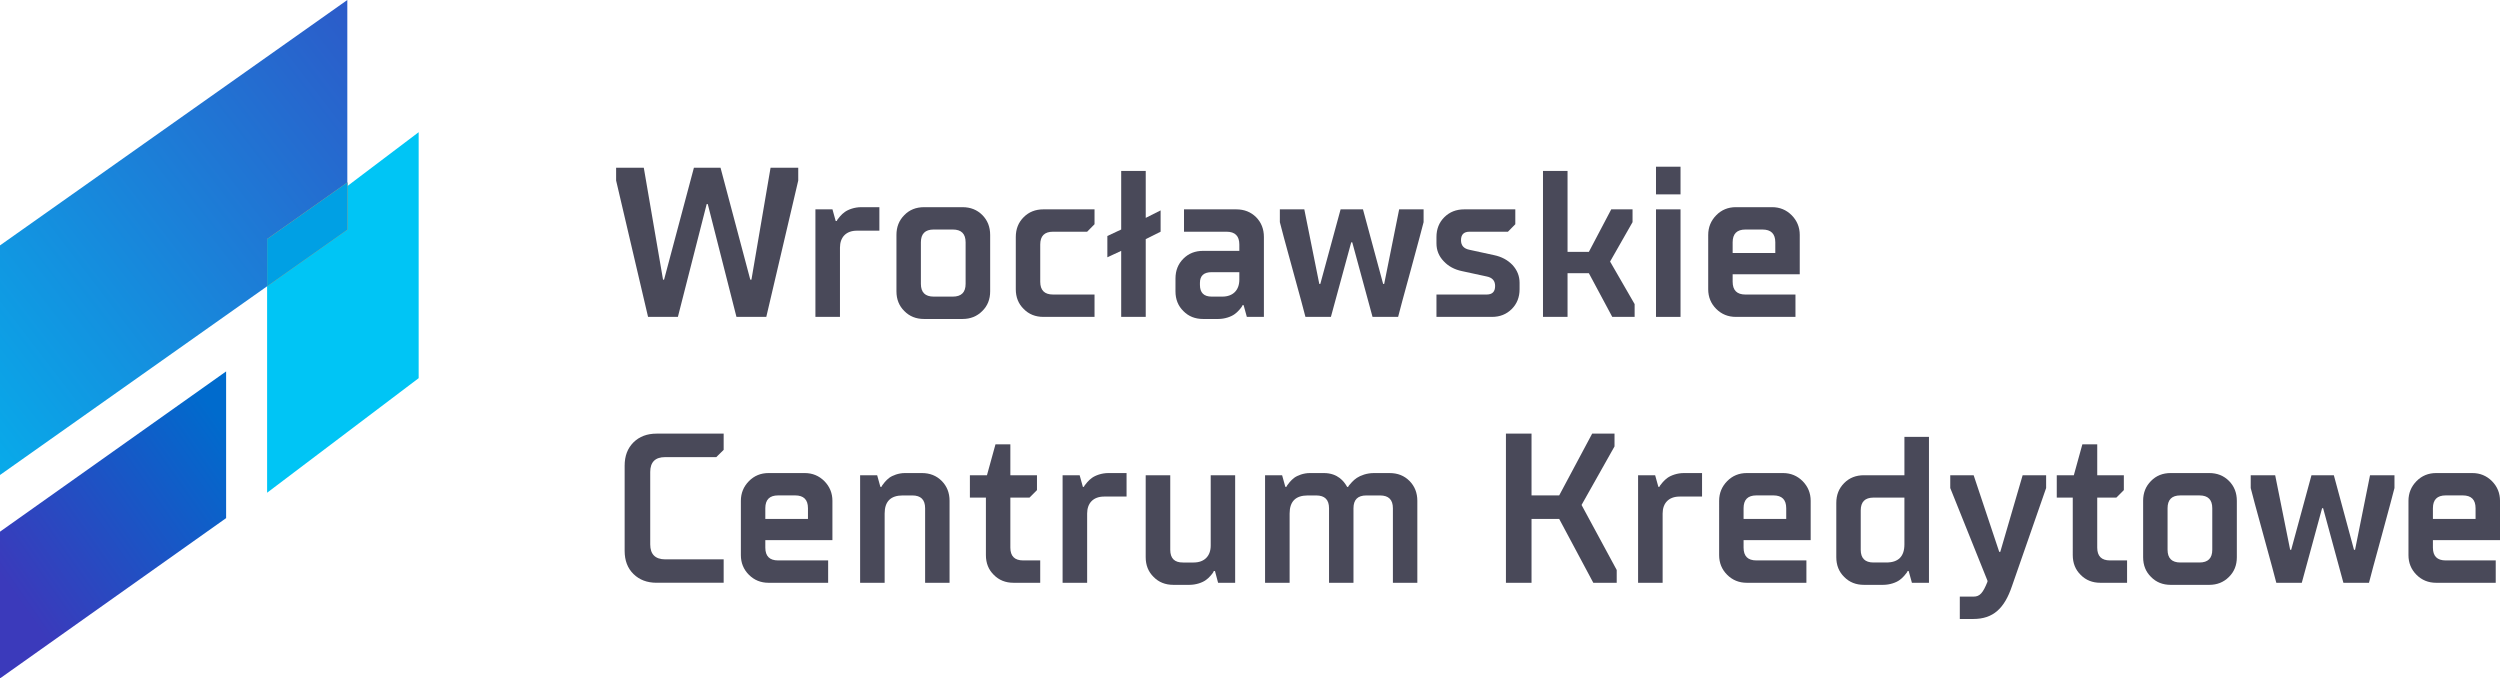 <?xml version="1.0" encoding="utf-8"?>
<!-- Generator: Adobe Illustrator 15.1.0, SVG Export Plug-In . SVG Version: 6.00 Build 0)  -->
<!DOCTYPE svg PUBLIC "-//W3C//DTD SVG 1.1//EN" "http://www.w3.org/Graphics/SVG/1.1/DTD/svg11.dtd">
<svg version="1.1" id="Layer_1" xmlns="http://www.w3.org/2000/svg" xmlns:xlink="http://www.w3.org/1999/xlink" x="0px" y="0px"
	 width="256.93px" height="69.72px" viewBox="0 0 256.93 69.72" enable-background="new 0 0 256.93 69.72" xml:space="preserve">
<g>
	<defs>
		<polygon id="SVGID_1_" points="35.695,0 0,25.221 0,48.816 35.695,23.596 		"/>
	</defs>
	<clipPath id="SVGID_2_">
		<use xlink:href="#SVGID_1_"  overflow="visible"/>
	</clipPath>
	
		<linearGradient id="SVGID_3_" gradientUnits="userSpaceOnUse" x1="0" y1="69.72" x2="1" y2="69.72" gradientTransform="matrix(-75.139 57.566 57.566 75.139 -3953.536 -5246.483)">
		<stop  offset="0" style="stop-color:#3B3ABB"/>
		<stop  offset="1" style="stop-color:#00BCF1"/>
	</linearGradient>
	<polygon clip-path="url(#SVGID_2_)" fill="url(#SVGID_3_)" points="59.262,30.762 13.202,66.049 -23.567,18.056 22.493,-17.231 	
		"/>
</g>
<polygon fill="#00C5F5" points="43.027,13.585 27.451,25.359 27.451,50.639 43.027,38.864 "/>
<g>
	<defs>
		<polygon id="SVGID_4_" points="0,54.642 0,69.72 23.238,53.248 23.238,38.171 		"/>
	</defs>
	<clipPath id="SVGID_5_">
		<use xlink:href="#SVGID_4_"  overflow="visible"/>
	</clipPath>
	
		<linearGradient id="SVGID_6_" gradientUnits="userSpaceOnUse" x1="0" y1="69.721" x2="1" y2="69.721" gradientTransform="matrix(-22.723 15.906 15.906 22.723 -1084.87 -1539.092)">
		<stop  offset="0" style="stop-color:#006BCD"/>
		<stop  offset="1" style="stop-color:#3B3ABB"/>
	</linearGradient>
	<polygon clip-path="url(#SVGID_5_)" fill="url(#SVGID_6_)" points="38.06,59.345 7.642,80.637 -14.822,48.546 15.596,27.253 	"/>
</g>
<polygon fill="#FF9C43" points="35.71,18.742 27.452,24.564 27.452,29.423 35.71,23.599 "/>
<polygon fill="#00A0E4" points="35.71,18.742 27.452,24.564 27.452,29.423 35.71,23.599 "/>
<polygon fill="#494959" points="66.602,32.567 63.319,18.554 63.319,17.239 66.164,17.239 68.141,28.741 68.248,28.741 
	71.314,17.239 74.051,17.239 77.108,28.741 77.227,28.741 79.192,17.239 82.037,17.239 82.037,18.554 78.754,32.567 75.687,32.567 
	72.737,20.969 72.629,20.969 69.668,32.567 "/>
<g>
	<defs>
		<rect id="SVGID_7_" y="0" width="256.93" height="69.72"/>
	</defs>
	<clipPath id="SVGID_8_">
		<use xlink:href="#SVGID_7_"  overflow="visible"/>
	</clipPath>
	<path clip-path="url(#SVGID_8_)" fill="#494959" d="M83.802,32.567V21.516h1.752l0.332,1.198h0.106
		c0.033-0.086,0.054-0.151,0.353-0.493c0.14-0.16,0.3-0.309,0.482-0.438c0.342-0.246,0.982-0.491,1.678-0.491h1.87v2.415h-2.308
		c-1.113,0-1.742,0.673-1.742,1.743v7.118H83.802z"/>
	<path clip-path="url(#SVGID_8_)" fill="#494959" d="M92.13,24.145c0-0.823,0.267-1.496,0.813-2.042
		c0.533-0.545,1.207-0.811,2.03-0.811h3.945c0.822,0,1.495,0.266,2.041,0.811c0.535,0.546,0.802,1.219,0.802,2.042v5.794
		c0,0.822-0.267,1.496-0.813,2.03c-0.545,0.546-1.219,0.813-2.03,0.813h-3.945c-0.823,0-1.497-0.267-2.03-0.813
		c-0.546-0.534-0.813-1.208-0.813-2.03V24.145z M97.923,30.483c0.877,0,1.315-0.438,1.315-1.304v-4.276
		c0-0.876-0.438-1.315-1.315-1.315h-1.966c-0.877,0-1.315,0.439-1.315,1.315v4.276c0,0.866,0.438,1.304,1.315,1.304H97.923z"/>
	<path clip-path="url(#SVGID_8_)" fill="#494959" d="M104.395,24.358c0-0.823,0.267-1.497,0.813-2.041
		c0.534-0.535,1.207-0.802,2.03-0.802h5.249v1.529l-0.759,0.769h-3.506c-0.877,0-1.315,0.439-1.315,1.315v3.827
		c0,0.876,0.438,1.314,1.315,1.314h4.265v2.298h-5.249c-0.823,0-1.496-0.268-2.03-0.813c-0.546-0.534-0.813-1.207-0.813-2.03V24.358
		z"/>
	<polygon clip-path="url(#SVGID_8_)" fill="#494959" points="115.227,32.567 115.227,25.78 113.805,26.443 113.805,24.252 
		115.227,23.588 115.227,17.57 117.75,17.57 117.75,22.392 119.278,21.623 119.278,23.813 117.75,24.572 117.75,32.567 	"/>
	<path clip-path="url(#SVGID_8_)" fill="#494959" d="M120.807,28.624c0-0.824,0.268-1.496,0.812-2.041
		c0.535-0.535,1.208-0.802,2.032-0.802h3.718v-0.652c0-0.876-0.437-1.315-1.313-1.315h-4.373v-2.298h5.367
		c0.823,0,1.496,0.267,2.041,0.802c0.534,0.544,0.803,1.218,0.803,2.041v8.209h-1.754l-0.331-1.208h-0.107
		c-0.033,0.086-0.053,0.161-0.342,0.492c-0.15,0.171-0.31,0.32-0.482,0.439c-0.352,0.256-0.993,0.491-1.688,0.491h-1.539
		c-0.824,0-1.497-0.267-2.032-0.813c-0.544-0.534-0.812-1.208-0.812-2.03V28.624z M125.617,30.483c1.112,0,1.752-0.674,1.752-1.742
		v-0.77h-2.842c-0.802,0-1.207,0.364-1.207,1.09v0.225c0,0.801,0.405,1.197,1.207,1.197H125.617z"/>
	<path clip-path="url(#SVGID_8_)" fill="#494959" d="M136.78,32.567h-2.617c-0.13-0.523-0.567-2.148-1.316-4.863
		c-0.748-2.715-1.185-4.34-1.314-4.874v-1.315h2.513l1.54,7.664h0.105l2.085-7.664h2.299l2.072,7.664h0.108l1.539-7.664h2.511v1.315
		c-0.128,0.523-0.566,2.148-1.303,4.863c-0.748,2.726-1.188,4.351-1.315,4.874h-2.63l-2.084-7.664h-0.105L136.78,32.567z"/>
	<path clip-path="url(#SVGID_8_)" fill="#494959" d="M147.628,32.567V30.27h5.151c0.589,0,0.877-0.288,0.877-0.877
		c0-0.545-0.288-0.865-0.877-0.982l-2.522-0.546c-0.779-0.16-1.41-0.502-1.892-1.026c-0.492-0.513-0.737-1.123-0.737-1.828v-0.652
		c0-0.823,0.268-1.497,0.813-2.041c0.545-0.535,1.218-0.802,2.042-0.802h5.248v1.529l-0.758,0.769h-3.945
		c-0.588,0-0.878,0.288-0.878,0.876c0,0.545,0.29,0.866,0.878,0.983l2.512,0.546c0.779,0.161,1.41,0.502,1.903,1.015
		c0.479,0.524,0.727,1.133,0.727,1.828v0.663c0,0.823-0.269,1.496-0.802,2.031c-0.546,0.544-1.219,0.812-2.042,0.812H147.628z"/>
	<polygon clip-path="url(#SVGID_8_)" fill="#494959" points="158.576,32.567 158.576,17.57 161.1,17.57 161.1,25.886 
		163.291,25.886 165.59,21.516 167.78,21.516 167.78,22.831 165.472,26.881 167.994,31.253 167.994,32.567 165.695,32.567 
		163.291,28.079 161.1,28.079 161.1,32.567 	"/>
	<path clip-path="url(#SVGID_8_)" fill="#494959" d="M170.19,17.133h2.521v2.843h-2.521V17.133z M170.19,21.516h2.521v11.052h-2.521
		V21.516z"/>
	<path clip-path="url(#SVGID_8_)" fill="#494959" d="M175.556,24.145c0-0.791,0.278-1.464,0.823-2.021
		c0.545-0.556,1.218-0.833,2.02-0.833h3.721c0.791,0,1.465,0.277,2.019,0.833c0.546,0.557,0.825,1.23,0.825,2.021v4.041h-6.896
		v0.769c0,0.876,0.438,1.315,1.314,1.315h5.142v2.297h-6.125c-0.802,0-1.475-0.277-2.02-0.822c-0.545-0.546-0.823-1.219-0.823-2.02
		V24.145z M178.067,26.004h4.384v-1.101c0-0.876-0.439-1.314-1.316-1.314h-1.753c-0.877,0-1.314,0.438-1.314,1.314V26.004z"/>
	<path clip-path="url(#SVGID_8_)" fill="#494959" d="M64.196,47.857c0-0.994,0.299-1.785,0.908-2.395
		c0.61-0.599,1.401-0.897,2.373-0.897h6.895v1.667l-0.759,0.748h-5.259c-1.015,0-1.529,0.514-1.529,1.528v7.439
		c0,1.017,0.514,1.529,1.529,1.54h6.018v2.405h-6.895c-0.972,0-1.763-0.3-2.373-0.898c-0.609-0.599-0.908-1.39-0.908-2.384V47.857z"
		/>
	<path clip-path="url(#SVGID_8_)" fill="#494959" d="M76.141,51.471c0-0.792,0.278-1.465,0.824-2.021
		c0.544-0.555,1.218-0.833,2.02-0.833h3.719c0.792,0,1.466,0.278,2.021,0.833c0.545,0.557,0.824,1.229,0.824,2.021v4.04h-6.896v0.77
		c0,0.877,0.438,1.315,1.314,1.315h5.143v2.298h-6.125c-0.802,0-1.476-0.278-2.02-0.823c-0.546-0.545-0.824-1.219-0.824-2.021
		V51.471z M78.653,53.33h4.383v-1.101c0-0.877-0.439-1.315-1.315-1.315h-1.754c-0.876,0-1.314,0.438-1.314,1.315V53.33z"/>
	<path clip-path="url(#SVGID_8_)" fill="#494959" d="M88.396,59.894V48.841h1.752l0.331,1.198h0.107
		c0.033-0.087,0.065-0.151,0.343-0.493c0.139-0.16,0.288-0.31,0.459-0.438c0.331-0.245,0.962-0.491,1.604-0.491h1.753
		c0.823,0,1.496,0.267,2.041,0.813c0.535,0.545,0.802,1.218,0.802,2.042v8.423h-2.512v-7.664c0-0.877-0.438-1.314-1.315-1.314
		h-0.983c-1.24,0-1.861,0.619-1.861,1.859v7.119H88.396z"/>
	<path clip-path="url(#SVGID_8_)" fill="#494959" d="M101.324,51.139h-1.646v-2.298h1.754l0.875-3.175h1.529v3.175h2.736v1.528
		l-0.769,0.77h-1.967v5.142c0,0.878,0.439,1.315,1.315,1.315h1.754v2.298h-2.737c-0.823,0-1.496-0.268-2.032-0.813
		c-0.544-0.534-0.812-1.207-0.812-2.03V51.139z"/>
	<path clip-path="url(#SVGID_8_)" fill="#494959" d="M109.205,59.894V48.841h1.753l0.331,1.198h0.108
		c0.031-0.087,0.053-0.151,0.351-0.493c0.14-0.16,0.3-0.31,0.482-0.438c0.342-0.245,0.984-0.491,1.679-0.491h1.87v2.416h-2.309
		c-1.111,0-1.742,0.674-1.742,1.742v7.119H109.205z"/>
	<path clip-path="url(#SVGID_8_)" fill="#494959" d="M117.746,48.841h2.523v7.664c0,0.876,0.438,1.315,1.315,1.304h1.09
		c1.112,0,1.753-0.673,1.753-1.742v-7.226h2.512v11.053h-1.753l-0.321-1.208h-0.118c-0.031,0.085-0.053,0.16-0.342,0.491
		c-0.149,0.171-0.309,0.321-0.48,0.438c-0.353,0.257-0.994,0.491-1.69,0.491h-1.646c-0.822,0-1.496-0.267-2.03-0.812
		c-0.546-0.534-0.813-1.208-0.813-2.031V48.841z"/>
	<path clip-path="url(#SVGID_8_)" fill="#494959" d="M130.013,59.894V48.841h1.752l0.333,1.198h0.106
		c0.032-0.087,0.064-0.151,0.342-0.493c0.14-0.16,0.289-0.31,0.46-0.438c0.331-0.245,0.962-0.491,1.604-0.491h1.422
		c1.496-0.011,2.116,0.93,2.34,1.293l0.076,0.13h0.105c0.033-0.087,0.075-0.151,0.387-0.493c0.148-0.16,0.319-0.31,0.512-0.438
		c0.375-0.245,1.016-0.491,1.732-0.491h1.635c0.824,0,1.497,0.267,2.043,0.813c0.533,0.545,0.801,1.218,0.801,2.042v8.423h-2.511
		v-7.664c0-0.877-0.44-1.314-1.316-1.314h-1.422c-0.877,0-1.314,0.438-1.314,1.314v7.664h-2.512v-7.664
		c0-0.877-0.438-1.314-1.314-1.314h-0.877c-1.239,0-1.86,0.619-1.86,1.859v7.119H130.013z"/>
	<polygon clip-path="url(#SVGID_8_)" fill="#494959" points="154.768,59.894 154.768,44.565 157.398,44.565 157.398,50.915 
		160.241,50.915 163.63,44.565 165.927,44.565 165.927,45.88 162.539,51.897 166.153,58.579 166.153,59.894 163.747,59.894 
		160.241,53.331 157.398,53.331 157.398,59.894 	"/>
	<path clip-path="url(#SVGID_8_)" fill="#494959" d="M168.349,59.894V48.841h1.753l0.333,1.198h0.106
		c0.032-0.087,0.054-0.151,0.352-0.493c0.141-0.16,0.301-0.31,0.481-0.438c0.342-0.245,0.985-0.491,1.679-0.491h1.87v2.416h-2.308
		c-1.112,0-1.743,0.674-1.743,1.742v7.119H168.349z"/>
	<path clip-path="url(#SVGID_8_)" fill="#494959" d="M176.679,51.471c0-0.792,0.278-1.465,0.823-2.021
		c0.545-0.555,1.218-0.833,2.02-0.833h3.722c0.79,0,1.464,0.278,2.019,0.833c0.546,0.557,0.824,1.229,0.824,2.021v4.04h-6.896v0.77
		c0,0.877,0.438,1.315,1.314,1.315h5.143v2.298h-6.126c-0.802,0-1.475-0.278-2.02-0.823s-0.823-1.219-0.823-2.021V51.471z
		 M179.19,53.33h4.384v-1.101c0-0.877-0.439-1.315-1.316-1.315h-1.753c-0.877,0-1.314,0.438-1.314,1.315V53.33z"/>
	<path clip-path="url(#SVGID_8_)" fill="#494959" d="M188.72,51.684c0-0.822,0.267-1.496,0.813-2.041
		c0.533-0.535,1.207-0.802,2.03-0.802h4.158v-3.944h2.523v14.997h-1.753l-0.333-1.208h-0.106c-0.031,0.085-0.064,0.16-0.353,0.491
		c-0.149,0.171-0.31,0.321-0.48,0.438c-0.354,0.257-0.995,0.491-1.689,0.491h-1.967c-0.823,0-1.497-0.267-2.03-0.812
		c-0.546-0.534-0.813-1.208-0.813-2.031V51.684z M193.861,57.809c1.239,0,1.859-0.62,1.859-1.86v-4.81h-3.174
		c-0.877,0-1.315,0.438-1.315,1.315v4.051c0,0.866,0.438,1.304,1.315,1.304H193.861z"/>
	<path clip-path="url(#SVGID_8_)" fill="#494959" d="M201.413,63.613v-2.299h1.423c0.641,0,0.962-0.384,1.421-1.528V59.68
		l-3.826-9.524v-1.313h2.405l2.629,7.876h0.106l2.299-7.876h2.414v1.313l-3.505,10.069c-0.78,2.309-1.934,3.389-3.986,3.389H201.413
		z"/>
	<path clip-path="url(#SVGID_8_)" fill="#494959" d="M213.024,51.139h-1.646v-2.298h1.754l0.876-3.175h1.529v3.175h2.735v1.528
		l-0.77,0.77h-1.966v5.142c0,0.878,0.438,1.315,1.313,1.315h1.754v2.298h-2.735c-0.824,0-1.497-0.268-2.033-0.813
		c-0.543-0.534-0.813-1.207-0.813-2.03V51.139z"/>
	<path clip-path="url(#SVGID_8_)" fill="#494959" d="M220.253,51.471c0-0.824,0.268-1.497,0.813-2.042
		c0.533-0.546,1.207-0.813,2.03-0.813h3.943c0.822,0,1.497,0.267,2.042,0.813c0.535,0.545,0.803,1.218,0.803,2.042v5.793
		c0,0.823-0.268,1.497-0.813,2.031c-0.545,0.545-1.217,0.812-2.031,0.812h-3.943c-0.823,0-1.497-0.267-2.03-0.812
		c-0.546-0.534-0.813-1.208-0.813-2.031V51.471z M226.046,57.809c0.877,0,1.314-0.438,1.314-1.304v-4.275
		c0-0.877-0.438-1.315-1.314-1.315h-1.967c-0.877,0-1.313,0.438-1.313,1.315v4.275c0,0.866,0.437,1.304,1.313,1.304H226.046z"/>
	<path clip-path="url(#SVGID_8_)" fill="#494959" d="M236.559,59.894h-2.618c-0.129-0.524-0.567-2.149-1.315-4.863
		c-0.749-2.716-1.186-4.341-1.315-4.875v-1.314h2.514l1.539,7.664h0.105l2.085-7.664h2.299l2.073,7.664h0.107l1.539-7.664h2.512
		v1.314c-0.128,0.523-0.566,2.148-1.304,4.863c-0.748,2.726-1.187,4.351-1.315,4.875h-2.63l-2.084-7.664h-0.106L236.559,59.894z"/>
	<path clip-path="url(#SVGID_8_)" fill="#494959" d="M247.523,51.471c0-0.792,0.279-1.465,0.823-2.021
		c0.545-0.555,1.219-0.833,2.021-0.833h3.721c0.791,0,1.464,0.278,2.019,0.833c0.546,0.557,0.824,1.229,0.824,2.021v4.04h-6.896
		v0.77c0,0.877,0.438,1.315,1.315,1.315h5.141v2.298h-6.124c-0.802,0-1.476-0.278-2.021-0.823c-0.544-0.545-0.823-1.219-0.823-2.021
		V51.471z M250.035,53.33h4.384v-1.101c0-0.877-0.438-1.315-1.315-1.315h-1.753c-0.877,0-1.315,0.438-1.315,1.315V53.33z"/>
</g>
</svg>
